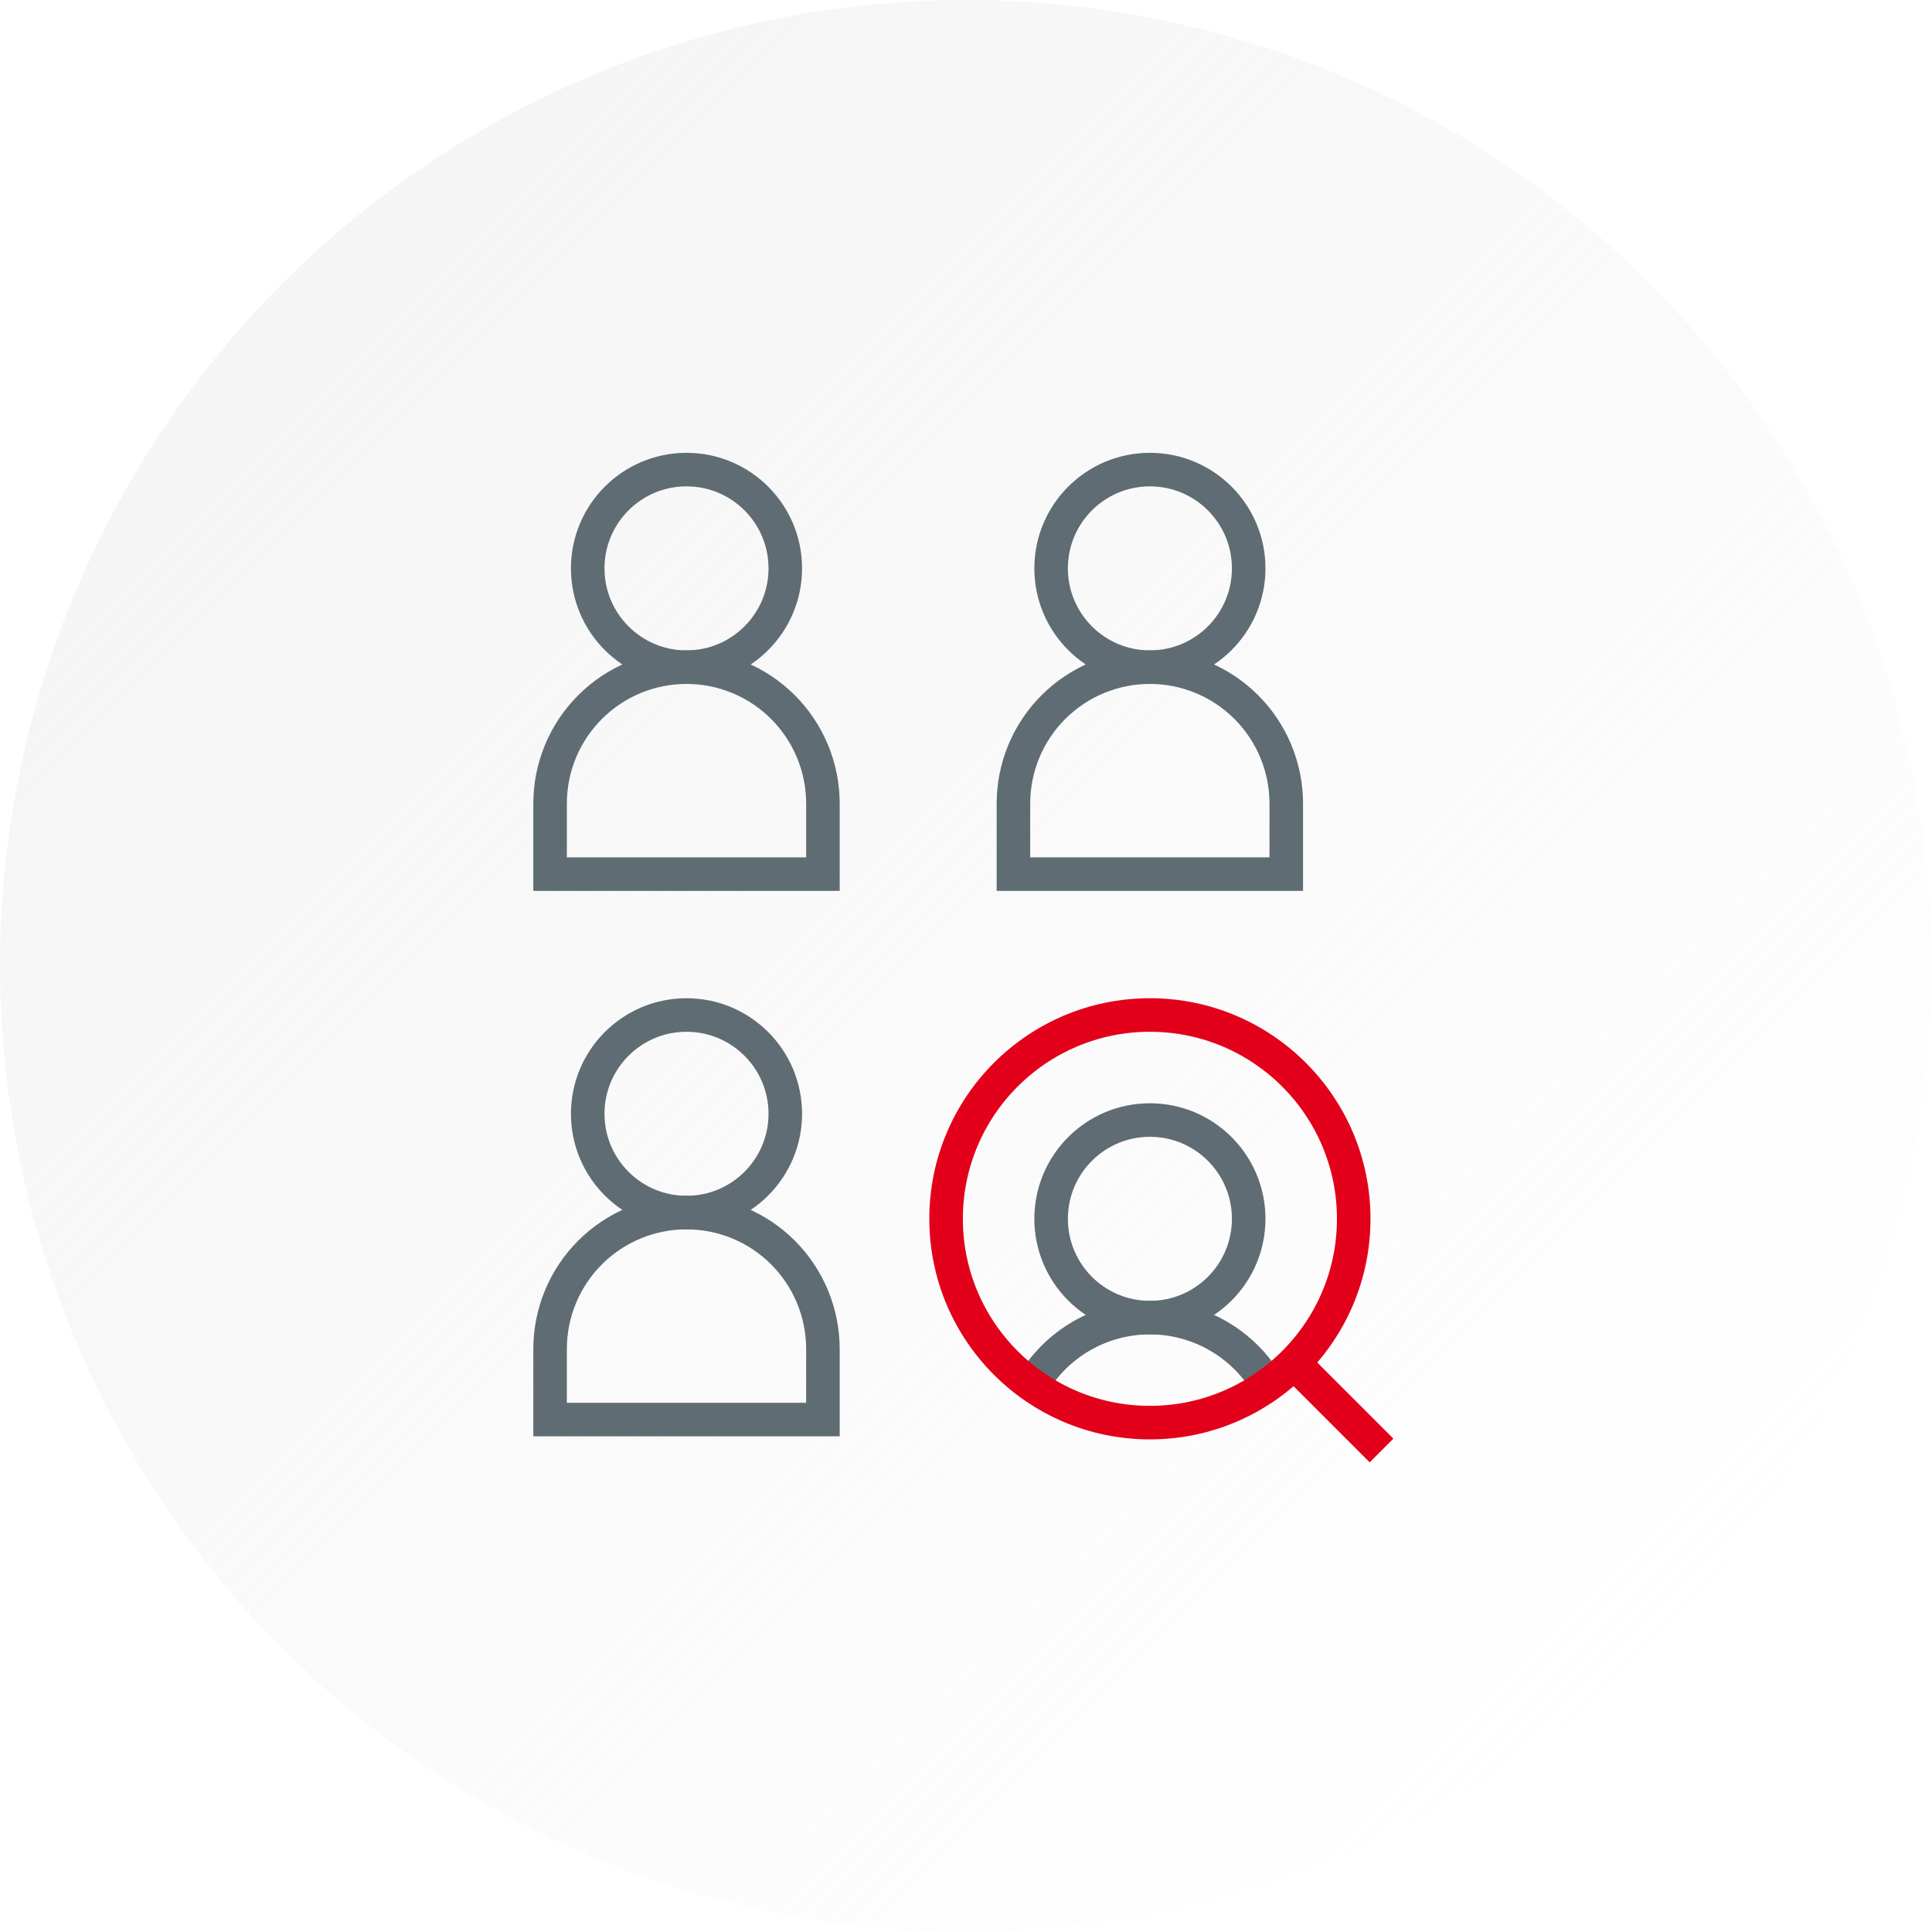 <svg width="144" height="144" viewBox="0 0 144 144" fill="none" xmlns="http://www.w3.org/2000/svg">
<circle cx="72" cy="72" r="72" fill="url(#paint0_linear_1132_14055)"/>
<path d="M85.707 98.207C89.773 98.207 93.07 94.91 93.07 90.844C93.07 86.777 89.773 83.481 85.707 83.481C81.64 83.481 78.344 86.777 78.344 90.844C78.344 94.91 81.64 98.207 85.707 98.207Z" stroke="#606C73" stroke-width="2.5" stroke-miterlimit="10"/>
<path d="M94.484 103.241C93.587 101.709 92.305 100.438 90.765 99.555C89.225 98.672 87.48 98.207 85.705 98.207C83.929 98.207 82.185 98.672 80.645 99.555C79.105 100.438 77.823 101.709 76.926 103.241" stroke="#606C73" stroke-width="2.5" stroke-miterlimit="10"/>
<path d="M51.168 49.726C55.234 49.726 58.531 46.429 58.531 42.363C58.531 38.297 55.234 35 51.168 35C47.101 35 43.805 38.297 43.805 42.363C43.805 46.429 47.101 49.726 51.168 49.726Z" stroke="#606C73" stroke-width="2.5" stroke-miterlimit="10"/>
<path d="M61.336 59.894C61.336 57.197 60.265 54.611 58.358 52.704C56.451 50.797 53.865 49.726 51.168 49.726C48.471 49.726 45.885 50.797 43.978 52.704C42.071 54.611 41 57.197 41 59.894V65.153H61.336V59.894Z" stroke="#606C73" stroke-width="2.5" stroke-miterlimit="10"/>
<path d="M85.707 49.726C89.773 49.726 93.07 46.429 93.07 42.363C93.07 38.297 89.773 35 85.707 35C81.64 35 78.344 38.297 78.344 42.363C78.344 46.429 81.64 49.726 85.707 49.726Z" stroke="#606C73" stroke-width="2.5" stroke-miterlimit="10"/>
<path d="M95.871 59.894C95.871 57.197 94.8 54.611 92.893 52.704C90.986 50.797 88.4 49.726 85.703 49.726C83.007 49.726 80.42 50.797 78.513 52.704C76.606 54.611 75.535 57.197 75.535 59.894V65.153H95.871V59.894Z" stroke="#606C73" stroke-width="2.5" stroke-miterlimit="10"/>
<path d="M51.168 90.378C55.234 90.378 58.531 87.082 58.531 83.015C58.531 78.949 55.234 75.652 51.168 75.652C47.101 75.652 43.805 78.949 43.805 83.015C43.805 87.082 47.101 90.378 51.168 90.378Z" stroke="#606C73" stroke-width="2.5" stroke-miterlimit="10"/>
<path d="M61.336 100.546C61.336 97.849 60.265 95.263 58.358 93.356C56.451 91.449 53.865 90.378 51.168 90.378C48.471 90.378 45.885 91.449 43.978 93.356C42.071 95.263 41 97.849 41 100.546V105.805H61.336V100.546Z" stroke="#606C73" stroke-width="2.5" stroke-miterlimit="10"/>
<path d="M85.707 106.034C94.096 106.034 100.898 99.233 100.898 90.843C100.898 82.454 94.096 75.652 85.707 75.652C77.317 75.652 70.516 82.454 70.516 90.843C70.516 99.233 77.317 106.034 85.707 106.034Z" stroke="#E2001A" stroke-width="2.5" stroke-miterlimit="10"/>
<path d="M96.445 101.585L102.971 108.111" stroke="#E2001A" stroke-width="2.5" stroke-miterlimit="10"/>
<defs>
<linearGradient id="paint0_linear_1132_14055" x1="0" y1="0" x2="144" y2="144" gradientUnits="userSpaceOnUse">
<stop stop-color="#E7E7E7" stop-opacity="0.5"/>
<stop offset="0.869" stop-color="#E7E7E7" stop-opacity="0"/>
</linearGradient>
</defs>
</svg>
